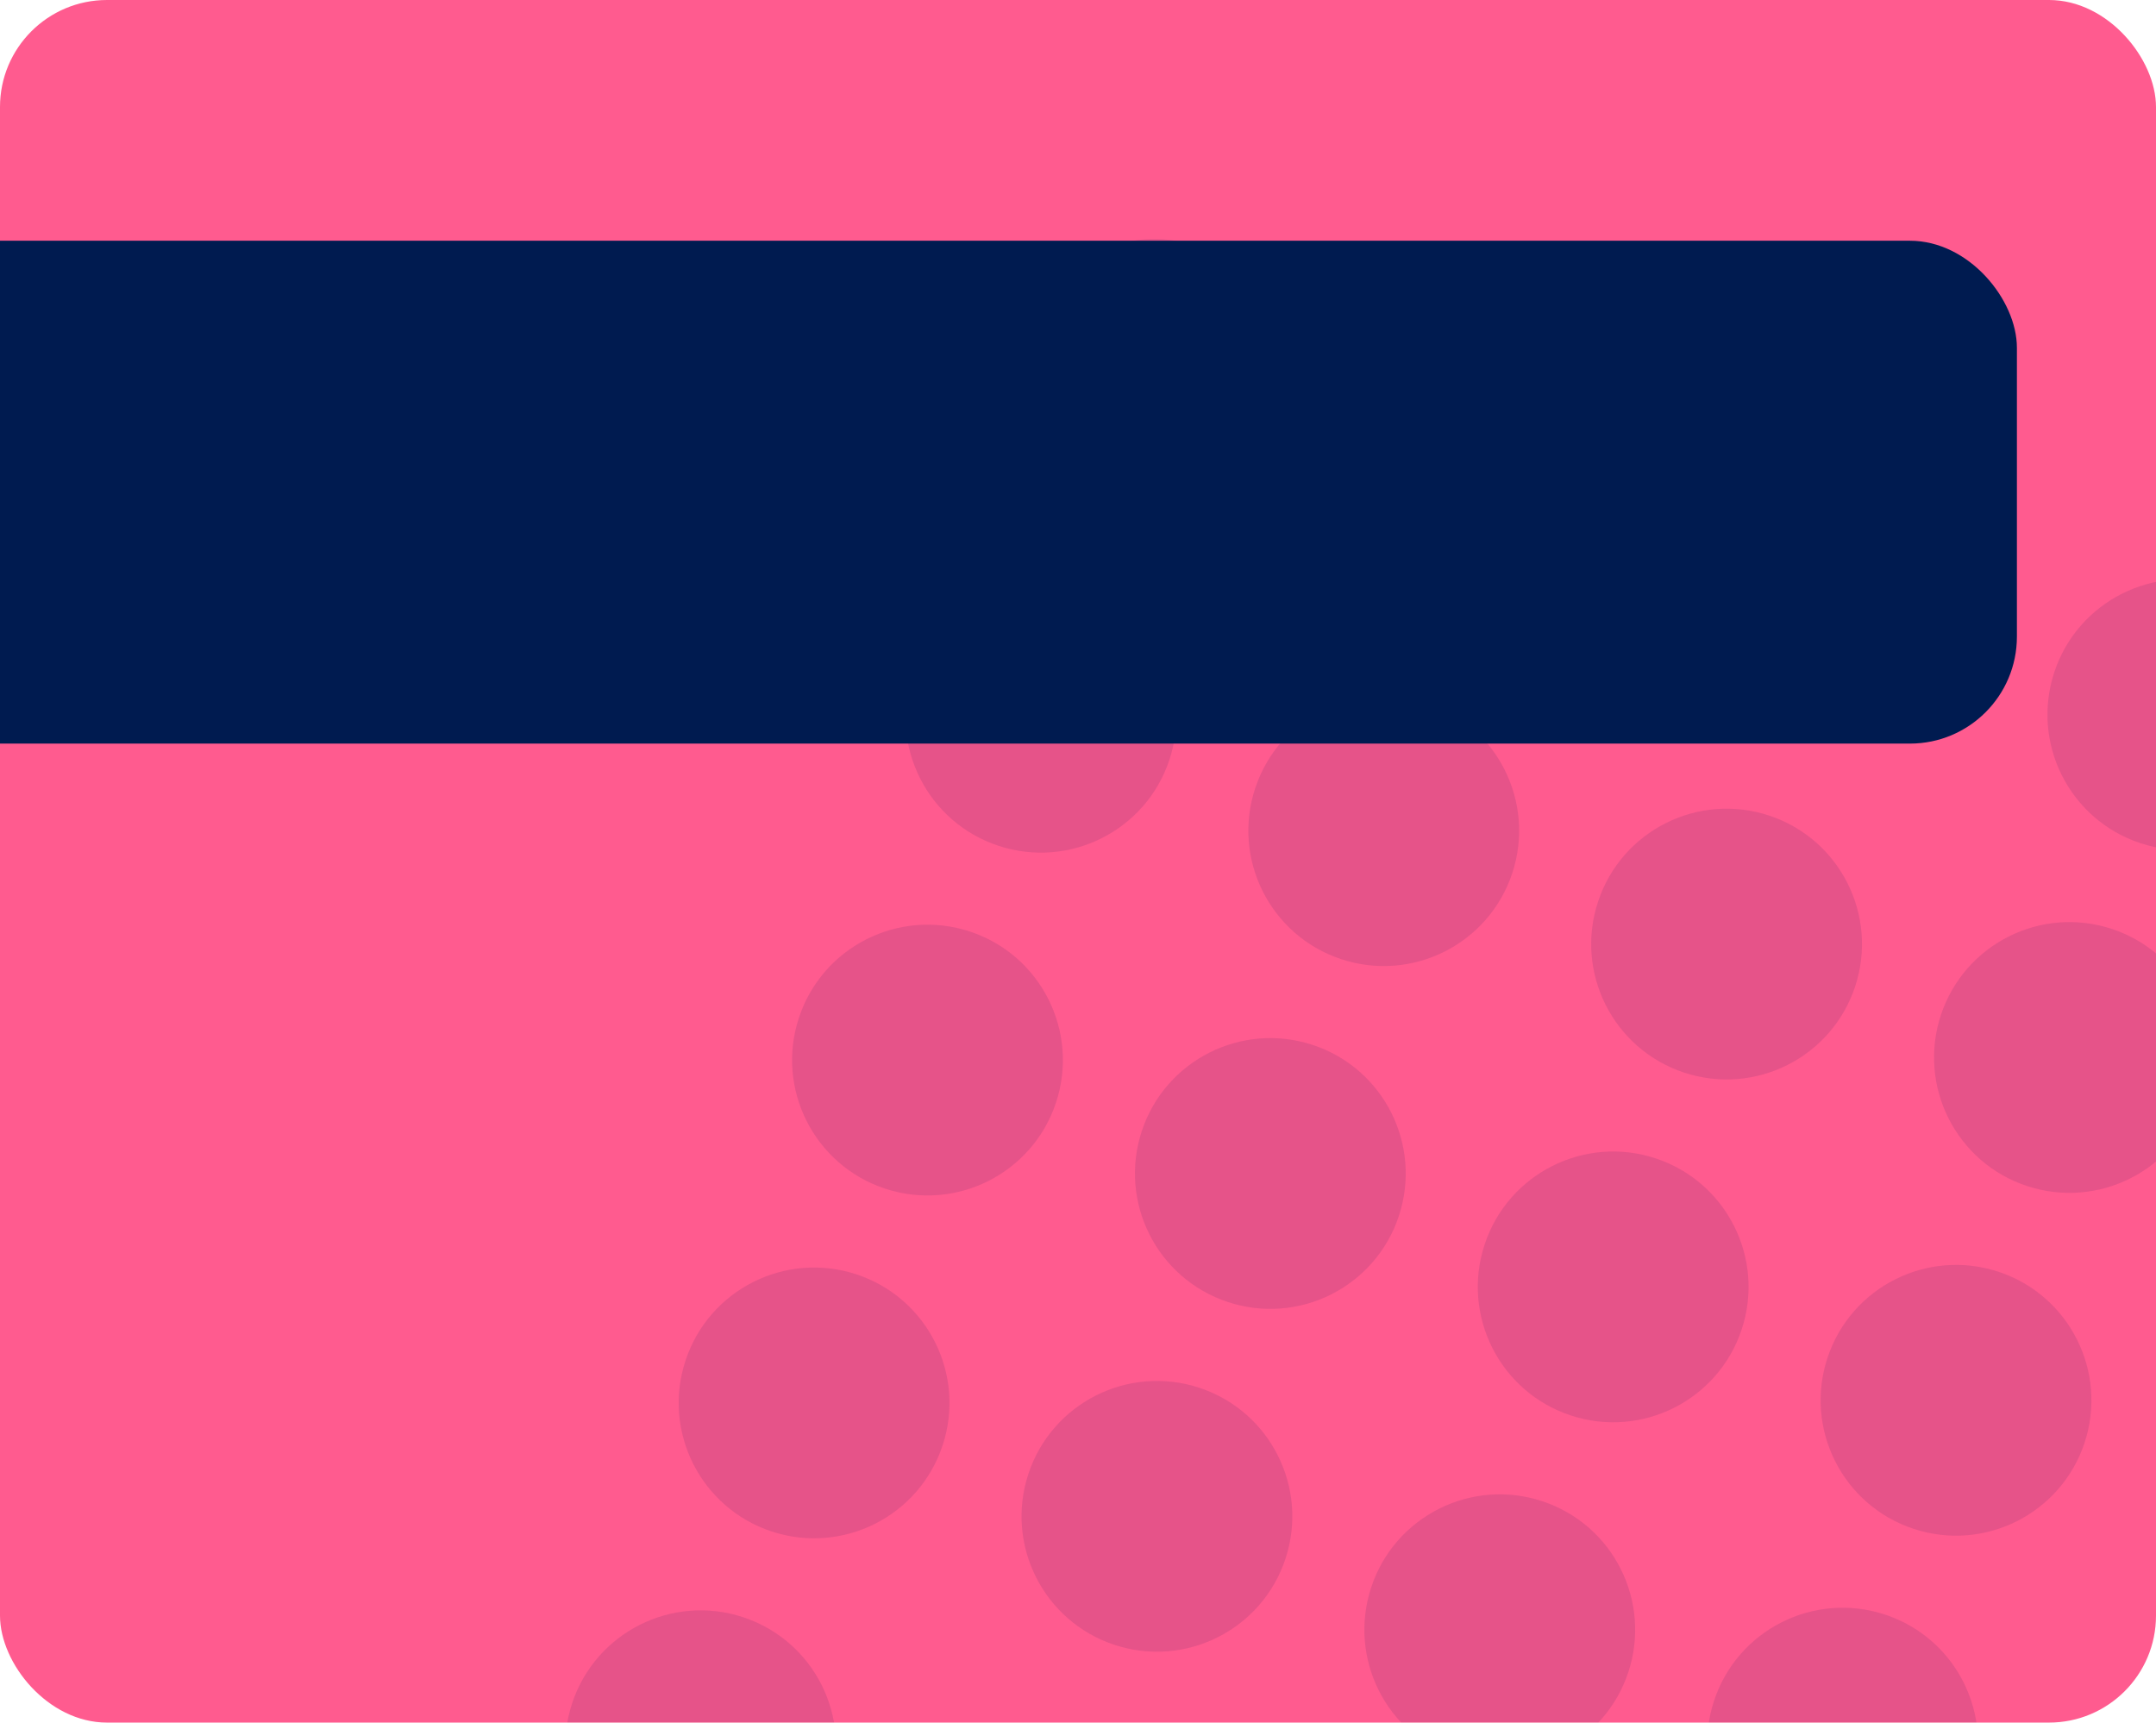 <?xml version="1.0" encoding="UTF-8"?> <svg xmlns="http://www.w3.org/2000/svg" width="403" height="322" viewBox="0 0 403 322" fill="none"><g clip-path="url(#clip0_1117_153)"><rect width="403" height="322" rx="20" fill="#FF5B8F"></rect><g opacity="0.1"><circle cx="25.312" cy="25.312" r="25.312" transform="matrix(0.949 0.314 0.314 -0.949 99 342.402)" fill="#000750"></circle><circle cx="25.312" cy="25.312" r="25.312" transform="matrix(0.949 0.314 0.314 -0.949 163.085 363.602)" fill="#000750"></circle><circle cx="25.312" cy="25.312" r="25.312" transform="matrix(0.949 0.314 0.314 -0.949 120.199 278.318)" fill="#000750"></circle><circle cx="25.312" cy="25.312" r="25.312" transform="matrix(0.949 0.314 0.314 -0.949 184.284 299.518)" fill="#000750"></circle><circle cx="25.312" cy="25.312" r="25.312" transform="matrix(0.949 0.314 0.314 -0.949 248.369 320.717)" fill="#000750"></circle><circle cx="25.312" cy="25.312" r="25.312" transform="matrix(0.949 0.314 0.314 -0.949 312.453 341.914)" fill="#000750"></circle><circle cx="25.312" cy="25.312" r="25.312" transform="matrix(0.949 0.314 0.314 -0.949 376.538 363.113)" fill="#000750"></circle><circle cx="25.312" cy="25.312" r="25.312" transform="matrix(0.949 0.314 0.314 -0.949 141.398 214.232)" fill="#000750"></circle><circle cx="25.312" cy="25.312" r="25.312" transform="matrix(0.949 0.314 0.314 -0.949 205.483 235.432)" fill="#000750"></circle><circle cx="25.312" cy="25.312" r="25.312" transform="matrix(0.949 0.314 0.314 -0.949 269.567 256.631)" fill="#000750"></circle><circle cx="25.312" cy="25.312" r="25.312" transform="matrix(0.949 0.314 0.314 -0.949 333.652 277.828)" fill="#000750"></circle><circle cx="25.312" cy="25.312" r="25.312" transform="matrix(0.949 0.314 0.314 -0.949 397.737 299.027)" fill="#000750"></circle><circle cx="25.312" cy="25.312" r="25.312" transform="matrix(0.949 0.314 0.314 -0.949 162.596 150.148)" fill="#000750"></circle><circle cx="25.312" cy="25.312" r="25.312" transform="matrix(0.949 0.314 0.314 -0.949 226.681 171.348)" fill="#000750"></circle><circle cx="25.312" cy="25.312" r="25.312" transform="matrix(0.949 0.314 0.314 -0.949 290.766 192.547)" fill="#000750"></circle><circle cx="25.312" cy="25.312" r="25.312" transform="matrix(0.949 0.314 0.314 -0.949 354.851 213.746)" fill="#000750"></circle><circle cx="25.312" cy="25.312" r="25.312" transform="matrix(0.949 0.314 0.314 -0.949 183.795 86.062)" fill="#000750"></circle><circle cx="25.312" cy="25.312" r="25.312" transform="matrix(0.949 0.314 0.314 -0.949 247.88 107.262)" fill="#000750"></circle><circle cx="25.312" cy="25.312" r="25.312" transform="matrix(0.949 0.314 0.314 -0.949 311.965 128.461)" fill="#000750"></circle><circle cx="25.312" cy="25.312" r="25.312" transform="matrix(0.949 0.314 0.314 -0.949 376.05 149.658)" fill="#000750"></circle></g><rect x="-25" y="45" width="402" height="94" rx="20" fill="#001B50"></rect></g><defs><clipPath id="clip0_1117_153"><rect width="403" height="322" rx="20" fill="white"></rect></clipPath></defs></svg> 